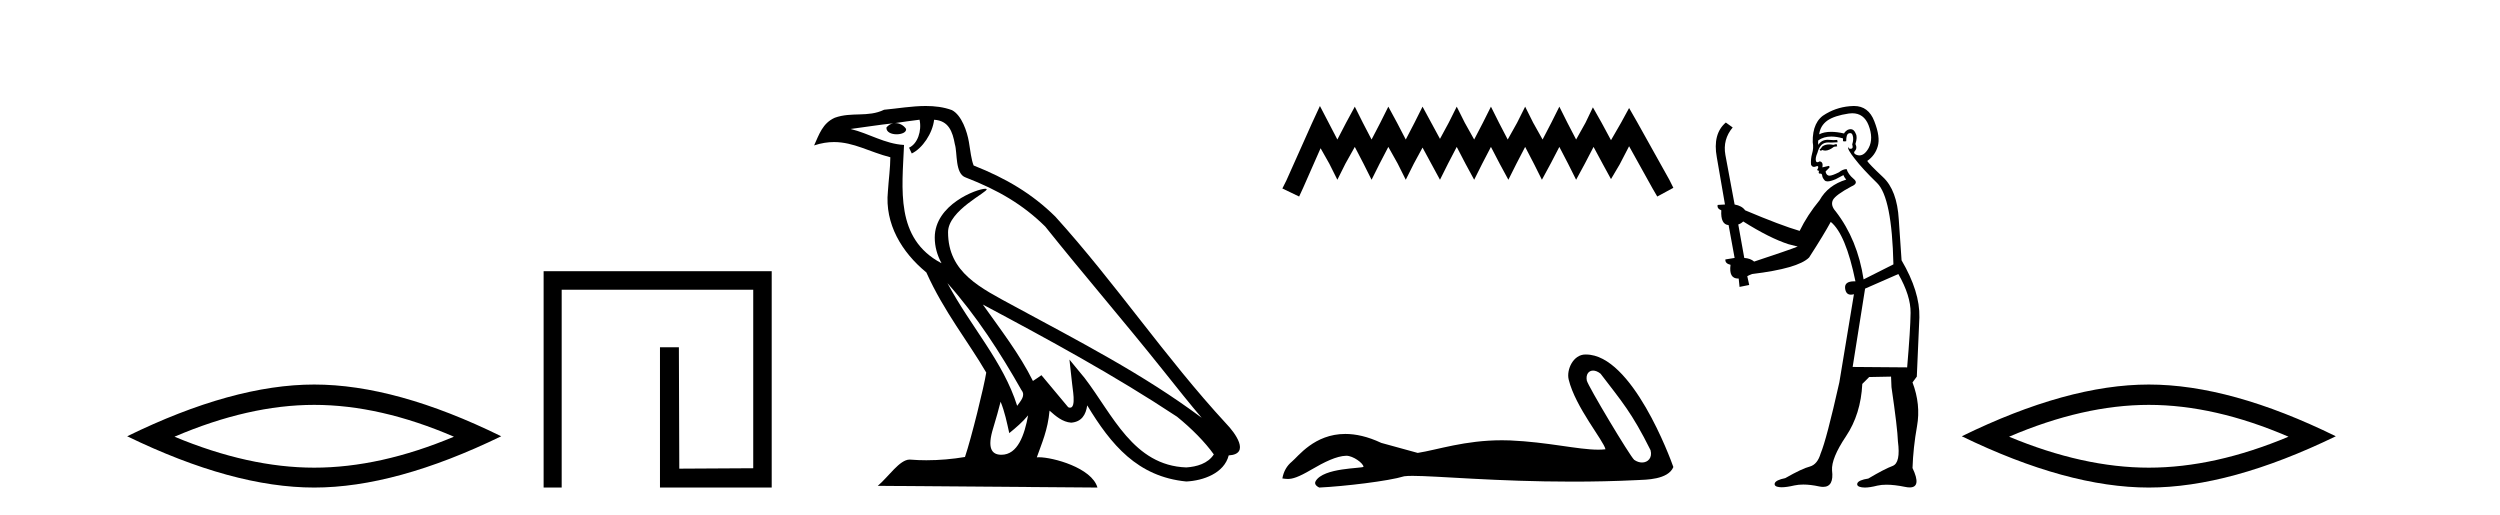 <?xml version='1.0' encoding='UTF-8' standalone='yes'?><svg xmlns='http://www.w3.org/2000/svg' xmlns:xlink='http://www.w3.org/1999/xlink' width='199.0' height='41.0' ><path d='M 25.011 32.228 Q 30.254 32.228 36.132 34.762 Q 30.254 37.226 25.011 37.226 Q 19.802 37.226 13.89 34.762 Q 19.802 32.228 25.011 32.228 ZM 25.011 30.609 Q 18.535 30.609 10.124 34.727 Q 18.535 38.809 25.011 38.809 Q 31.486 38.809 39.897 34.727 Q 31.521 30.609 25.011 30.609 Z' style='fill:#000000;stroke:none' /><path d='M 43.272 21.59 L 43.272 38.809 L 44.71 38.809 L 44.71 23.061 L 59.957 23.061 L 59.957 37.271 L 54.072 37.305 L 54.039 27.642 L 52.534 27.642 L 52.534 38.809 L 61.428 38.809 L 61.428 21.59 Z' style='fill:#000000;stroke:none' /><path d='M 75.418 22.54 L 75.418 22.54 C 77.712 25.118 79.612 28.06 81.305 31.048 C 81.66 31.486 81.26 31.888 80.967 32.305 C 79.851 28.763 77.284 26.03 75.418 22.54 ZM 73.197 9.529 C 73.389 10.422 73.037 11.451 72.36 11.755 L 72.576 12.217 C 73.422 11.815 74.234 10.612 74.355 9.532 C 75.509 9.601 75.825 10.47 76.006 11.479 C 76.222 12.168 76.003 13.841 76.876 14.13 C 79.456 15.129 81.429 16.285 83.199 18.031 C 86.254 21.852 89.447 25.552 92.501 29.376 C 93.688 30.865 94.774 32.228 95.655 33.257 C 91.016 29.789 85.832 27.136 80.747 24.38 C 78.044 22.911 75.465 21.71 75.465 18.477 C 75.465 16.738 78.669 15.281 78.537 15.055 C 78.526 15.035 78.489 15.026 78.43 15.026 C 77.772 15.026 74.406 16.274 74.406 18.907 C 74.406 19.637 74.601 20.313 74.94 20.944 C 74.935 20.944 74.93 20.943 74.925 20.943 C 71.232 18.986 71.818 15.028 71.961 11.538 C 70.427 11.453 69.163 10.616 67.705 10.267 C 68.836 10.121 69.963 9.933 71.096 9.816 L 71.096 9.816 C 70.883 9.858 70.689 9.982 70.559 10.154 C 70.541 10.526 70.961 10.69 71.372 10.69 C 71.772 10.69 72.162 10.534 72.124 10.264 C 71.943 9.982 71.613 9.799 71.276 9.799 C 71.266 9.799 71.256 9.799 71.247 9.799 C 71.81 9.719 72.561 9.599 73.197 9.529 ZM 79.648 31.976 C 79.978 32.78 80.15 33.632 80.337 34.476 C 80.875 34.04 81.397 33.593 81.838 33.06 L 81.838 33.06 C 81.551 34.623 81.014 36.199 79.713 36.199 C 78.925 36.199 78.56 35.667 79.065 34.054 C 79.303 33.293 79.493 32.566 79.648 31.976 ZM 78.234 24.242 L 78.234 24.242 C 83.5 27.047 88.714 29.879 93.694 33.171 C 94.867 34.122 95.912 35.181 96.62 36.172 C 96.15 36.901 95.257 37.152 94.431 37.207 C 90.215 37.06 88.565 32.996 86.339 30.093 L 85.128 28.622 L 85.336 30.507 C 85.351 30.846 85.698 32.452 85.18 32.452 C 85.136 32.452 85.086 32.44 85.028 32.415 L 82.898 29.865 C 82.67 30.015 82.456 30.186 82.221 30.325 C 81.164 28.187 79.617 26.196 78.234 24.242 ZM 73.689 8.437 C 72.582 8.437 71.449 8.636 70.373 8.736 C 69.091 9.361 67.793 8.884 66.448 9.373 C 65.477 9.809 65.205 10.693 64.803 11.576 C 65.375 11.386 65.896 11.308 66.387 11.308 C 67.954 11.308 69.215 12.097 70.871 12.518 C 70.868 13.349 70.738 14.292 70.676 15.242 C 70.419 17.816 71.776 20.076 73.737 21.685 C 75.142 24.814 77.086 27.214 78.505 29.655 C 78.336 30.752 77.316 34.89 76.812 36.376 C 75.827 36.542 74.775 36.636 73.74 36.636 C 73.323 36.636 72.908 36.62 72.502 36.588 C 72.471 36.584 72.439 36.582 72.408 36.582 C 71.61 36.582 70.732 37.945 69.872 38.673 L 87.357 38.809 C 86.911 37.233 83.804 36.397 82.7 36.397 C 82.636 36.397 82.58 36.399 82.53 36.405 C 82.92 35.29 83.406 34.243 83.544 32.686 C 84.032 33.123 84.579 33.595 85.263 33.644 C 86.098 33.582 86.437 33.011 86.542 32.267 C 88.434 35.396 90.55 37.951 94.431 38.327 C 95.772 38.261 97.443 37.675 97.805 36.25 C 99.583 36.149 98.279 34.416 97.619 33.737 C 92.778 28.498 88.783 22.517 84 17.238 C 82.158 15.421 80.078 14.192 77.502 13.173 C 77.311 12.702 77.248 12.032 77.123 11.295 C 76.987 10.491 76.558 9.174 75.774 8.765 C 75.105 8.519 74.403 8.437 73.689 8.437 Z' style='fill:#000000;stroke:none' /><path d='M 105.066 8.437 L 104.425 9.825 L 102.397 14.363 L 102.076 15.003 L 103.411 15.644 L 103.731 14.95 L 105.119 11.8 L 105.813 13.028 L 106.454 14.309 L 107.095 13.028 L 107.842 11.693 L 108.536 13.028 L 109.177 14.309 L 109.817 13.028 L 110.511 11.693 L 111.259 13.028 L 111.899 14.309 L 112.54 13.028 L 113.234 11.747 L 113.928 13.028 L 114.622 14.309 L 115.262 13.028 L 115.956 11.693 L 116.65 13.028 L 117.344 14.309 L 117.985 13.028 L 118.679 11.693 L 119.373 13.028 L 120.067 14.309 L 120.708 13.028 L 121.402 11.693 L 122.096 13.028 L 122.736 14.309 L 123.43 13.028 L 124.124 11.693 L 124.818 13.028 L 125.459 14.309 L 126.153 13.028 L 126.847 11.693 L 127.594 13.081 L 128.235 14.256 L 128.929 13.081 L 129.676 11.64 L 131.545 15.003 L 131.918 15.644 L 133.2 14.95 L 132.879 14.309 L 130.317 9.718 L 129.676 8.597 L 129.036 9.771 L 128.235 11.159 L 127.488 9.771 L 126.794 8.544 L 126.206 9.771 L 125.459 11.106 L 124.765 9.771 L 124.124 8.49 L 123.484 9.771 L 122.79 11.106 L 122.042 9.771 L 121.402 8.49 L 120.761 9.771 L 120.014 11.106 L 119.32 9.771 L 118.679 8.49 L 118.038 9.771 L 117.344 11.106 L 116.597 9.771 L 115.956 8.49 L 115.316 9.771 L 114.622 11.053 L 113.928 9.771 L 113.234 8.49 L 112.593 9.771 L 111.899 11.106 L 111.205 9.771 L 110.511 8.49 L 109.871 9.771 L 109.177 11.106 L 108.483 9.771 L 107.842 8.49 L 107.148 9.771 L 106.454 11.106 L 105.76 9.771 L 105.066 8.437 Z' style='fill:#000000;stroke:none' /><path d='M 126.809 29.499 C 126.988 29.499 127.197 29.577 127.407 29.748 C 129.072 31.932 129.893 32.838 131.384 35.836 C 131.544 36.434 131.182 36.815 130.707 36.815 C 130.509 36.815 130.291 36.749 130.083 36.604 C 129.745 36.313 126.379 30.69 126.308 30.285 C 126.222 29.798 126.459 29.499 126.809 29.499 ZM 126.196 28.218 C 125.235 28.218 124.675 29.42 124.867 30.211 C 125.4 32.415 127.674 35.109 127.795 35.762 C 127.615 35.784 127.423 35.794 127.218 35.794 C 125.599 35.794 123.197 35.186 120.193 35.057 C 119.977 35.049 119.765 35.045 119.556 35.045 C 116.596 35.045 114.431 35.804 112.85 36.052 C 111.858 35.786 110.891 35.52 109.948 35.254 C 108.855 34.74 107.906 34.542 107.087 34.542 C 104.619 34.542 103.328 36.342 102.838 36.742 C 102.427 37.08 102.173 37.528 102.076 38.084 C 102.227 38.104 102.361 38.125 102.509 38.125 C 102.883 38.125 103.341 37.993 104.362 37.395 C 105.426 36.771 106.388 36.301 107.148 36.279 C 107.155 36.278 107.162 36.278 107.169 36.278 C 107.711 36.278 108.512 36.868 108.536 37.155 C 108.415 37.3 105.349 37.211 104.724 38.301 C 104.552 38.602 104.966 38.785 105.015 38.809 C 106.998 38.713 110.52 38.298 111.777 37.911 C 111.936 37.889 112.158 37.879 112.44 37.879 C 114.382 37.879 119.141 38.338 125.14 38.338 C 126.8 38.338 128.554 38.303 130.37 38.214 C 130.978 38.183 132.781 38.193 133.2 37.177 C 132.958 36.476 129.914 28.228 126.249 28.219 C 126.231 28.218 126.213 28.218 126.196 28.218 Z' style='fill:#000000;stroke:none' /><path d='M 146.189 11.461 L 145.933 11.53 Q 145.754 11.495 145.6 11.495 Q 145.446 11.495 145.318 11.53 Q 145.062 11.615 145.011 11.717 Q 144.959 11.82 144.84 11.905 L 144.925 12.008 L 145.062 11.94 Q 145.169 11.988 145.291 11.988 Q 145.594 11.988 145.984 11.683 L 146.241 11.649 L 146.189 11.461 ZM 147.438 9.016 Q 148.361 9.016 148.735 9.958 Q 149.145 11.017 148.752 11.769 Q 148.424 12.37 148.008 12.37 Q 147.904 12.37 147.795 12.332 Q 147.505 12.23 147.624 12.042 Q 147.863 11.82 147.693 11.461 Q 147.863 10.915 147.727 10.658 Q 147.589 10.283 147.305 10.283 Q 147.201 10.283 147.078 10.334 Q 146.856 10.47 146.787 10.624 Q 146.214 10.494 145.757 10.494 Q 145.193 10.494 144.806 10.693 Q 144.891 10.009 145.455 9.599 Q 146.019 9.206 147.163 9.036 Q 147.306 9.016 147.438 9.016 ZM 138.759 17.628 Q 140.877 18.96 142.363 19.438 L 143.098 19.626 Q 142.363 19.917 139.63 20.822 Q 139.34 20.566 138.844 20.532 L 138.366 17.867 Q 138.588 17.799 138.759 17.628 ZM 147.277 10.595 Q 147.422 10.595 147.471 10.778 Q 147.573 11.068 147.436 11.495 Q 147.539 11.82 147.351 11.837 Q 147.319 11.842 147.292 11.842 Q 147.141 11.842 147.112 11.683 L 147.112 11.683 Q 147.026 11.871 147.641 12.64 Q 148.239 13.426 149.418 14.57 Q 150.597 15.732 150.716 21.044 L 148.342 22.24 Q 147.863 19.08 146.121 16.825 Q 145.694 16.347 145.899 15.92 Q 146.121 15.51 147.368 14.843 Q 147.983 14.587 147.539 14.228 Q 147.112 13.87 146.992 13.46 Q 146.702 13.46 146.377 13.716 Q 145.841 13.984 145.62 13.984 Q 145.573 13.984 145.54 13.972 Q 145.352 13.904 145.318 13.648 L 145.574 13.391 Q 145.694 13.289 145.574 13.204 L 145.062 13.323 Q 145.147 12.879 144.84 12.845 Q 144.732 12.914 144.663 12.914 Q 144.578 12.914 144.55 12.811 Q 144.481 12.589 144.669 12.162 Q 144.772 11.752 144.994 11.53 Q 145.199 11.34 145.52 11.34 Q 145.547 11.34 145.574 11.342 Q 145.694 11.347 145.812 11.347 Q 146.047 11.347 146.275 11.325 L 146.241 11.137 Q 146.113 11.154 145.963 11.154 Q 145.814 11.154 145.643 11.137 Q 145.563 11.128 145.489 11.128 Q 144.99 11.128 144.737 11.53 Q 144.703 11.273 144.737 11.171 Q 145.169 10.869 145.773 10.869 Q 146.195 10.869 146.702 11.017 L 146.702 11.239 Q 146.779 11.256 146.843 11.256 Q 146.907 11.256 146.958 11.239 Q 146.958 10.693 147.146 10.624 Q 147.219 10.595 147.277 10.595 ZM 151.109 21.813 Q 152.1 23.555 152.083 24.905 Q 152.066 26.254 151.809 29.243 L 147.471 29.209 L 148.461 22.974 L 151.109 21.813 ZM 147.585 8.437 Q 147.554 8.437 147.522 8.438 Q 146.343 8.472 145.352 9.053 Q 144.259 9.633 144.293 11.325 Q 144.379 11.786 144.242 12.23 Q 144.122 12.657 144.157 13.101 Q 144.23 13.284 144.39 13.284 Q 144.454 13.284 144.532 13.255 Q 144.612 13.22 144.66 13.22 Q 144.776 13.22 144.703 13.426 Q 144.635 13.46 144.669 13.545 Q 144.692 13.591 144.745 13.591 Q 144.772 13.591 144.806 13.579 L 144.806 13.579 Q 144.71 13.82 144.854 13.82 Q 144.863 13.82 144.874 13.819 Q 144.888 13.817 144.901 13.817 Q 145.029 13.817 145.045 13.972 Q 145.062 14.16 145.25 14.365 Q 145.324 14.439 145.474 14.439 Q 145.706 14.439 146.121 14.263 L 146.736 13.938 Q 146.787 14.092 146.958 14.297 Q 145.506 14.741 144.84 15.937 Q 143.866 17.115 143.251 18.379 Q 141.782 17.952 138.912 16.74 Q 138.656 16.381 138.075 16.278 L 137.341 12.332 Q 137.119 11.102 137.922 10.146 L 137.375 9.753 Q 136.316 10.658 136.658 12.52 L 137.307 16.278 L 136.726 16.312 Q 136.658 16.603 137.016 16.74 Q 136.948 17.867 137.597 17.918 L 138.075 20.532 Q 137.7 20.6 137.341 20.651 Q 137.307 20.976 137.751 21.078 Q 137.602 22.173 138.354 22.173 Q 138.376 22.173 138.4 22.172 L 138.468 22.838 L 139.237 22.684 L 139.083 21.984 Q 139.271 21.881 139.459 21.813 Q 143.132 21.369 144.003 20.498 Q 145.182 18.67 145.728 17.662 Q 146.924 18.636 147.693 22.394 Q 147.645 22.392 147.6 22.392 Q 146.792 22.392 146.873 22.974 Q 146.94 23.456 147.331 23.456 Q 147.439 23.456 147.573 23.419 L 147.573 23.419 L 146.411 30.439 Q 145.387 35 144.925 36.093 Q 144.669 36.964 144.071 37.135 Q 143.456 37.289 142.107 38.058 Q 141.355 38.211 141.27 38.468 Q 141.201 38.724 141.629 38.775 Q 141.716 38.786 141.822 38.786 Q 142.211 38.786 142.841 38.639 Q 143.162 38.57 143.544 38.57 Q 144.116 38.57 144.823 38.724 Q 144.985 38.756 145.122 38.756 Q 145.993 38.756 145.831 37.443 Q 145.762 36.486 146.941 34.727 Q 148.12 32.967 148.239 30.559 L 148.786 30.012 L 150.528 29.978 L 150.562 30.815 Q 151.041 34.095 151.075 35.137 Q 151.297 36.828 150.665 37.084 Q 150.016 37.323 148.718 38.092 Q 147.949 38.211 147.846 38.468 Q 147.761 38.724 148.205 38.792 Q 148.312 38.809 148.442 38.809 Q 148.833 38.809 149.435 38.656 Q 149.75 38.582 150.161 38.582 Q 150.795 38.582 151.656 38.758 Q 151.856 38.799 152.011 38.799 Q 152.971 38.799 152.236 37.255 Q 152.288 35.649 152.595 33.924 Q 152.903 32.199 152.236 30.439 L 152.578 29.978 L 152.783 25.263 Q 152.834 23.231 151.365 20.72 Q 151.297 19.797 151.143 17.474 Q 151.006 15.134 149.879 14.092 Q 148.752 13.033 148.632 12.811 Q 149.264 12.367 149.469 11.649 Q 149.691 10.915 149.196 9.651 Q 148.73 8.437 147.585 8.437 Z' style='fill:#000000;stroke:none' /><path d='M 171.044 32.228 Q 176.288 32.228 182.165 34.762 Q 176.288 37.226 171.044 37.226 Q 165.836 37.226 159.923 34.762 Q 165.836 32.228 171.044 32.228 ZM 171.044 30.609 Q 164.569 30.609 156.158 34.727 Q 164.569 38.809 171.044 38.809 Q 177.52 38.809 185.931 34.727 Q 177.555 30.609 171.044 30.609 Z' style='fill:#000000;stroke:none' /></svg>